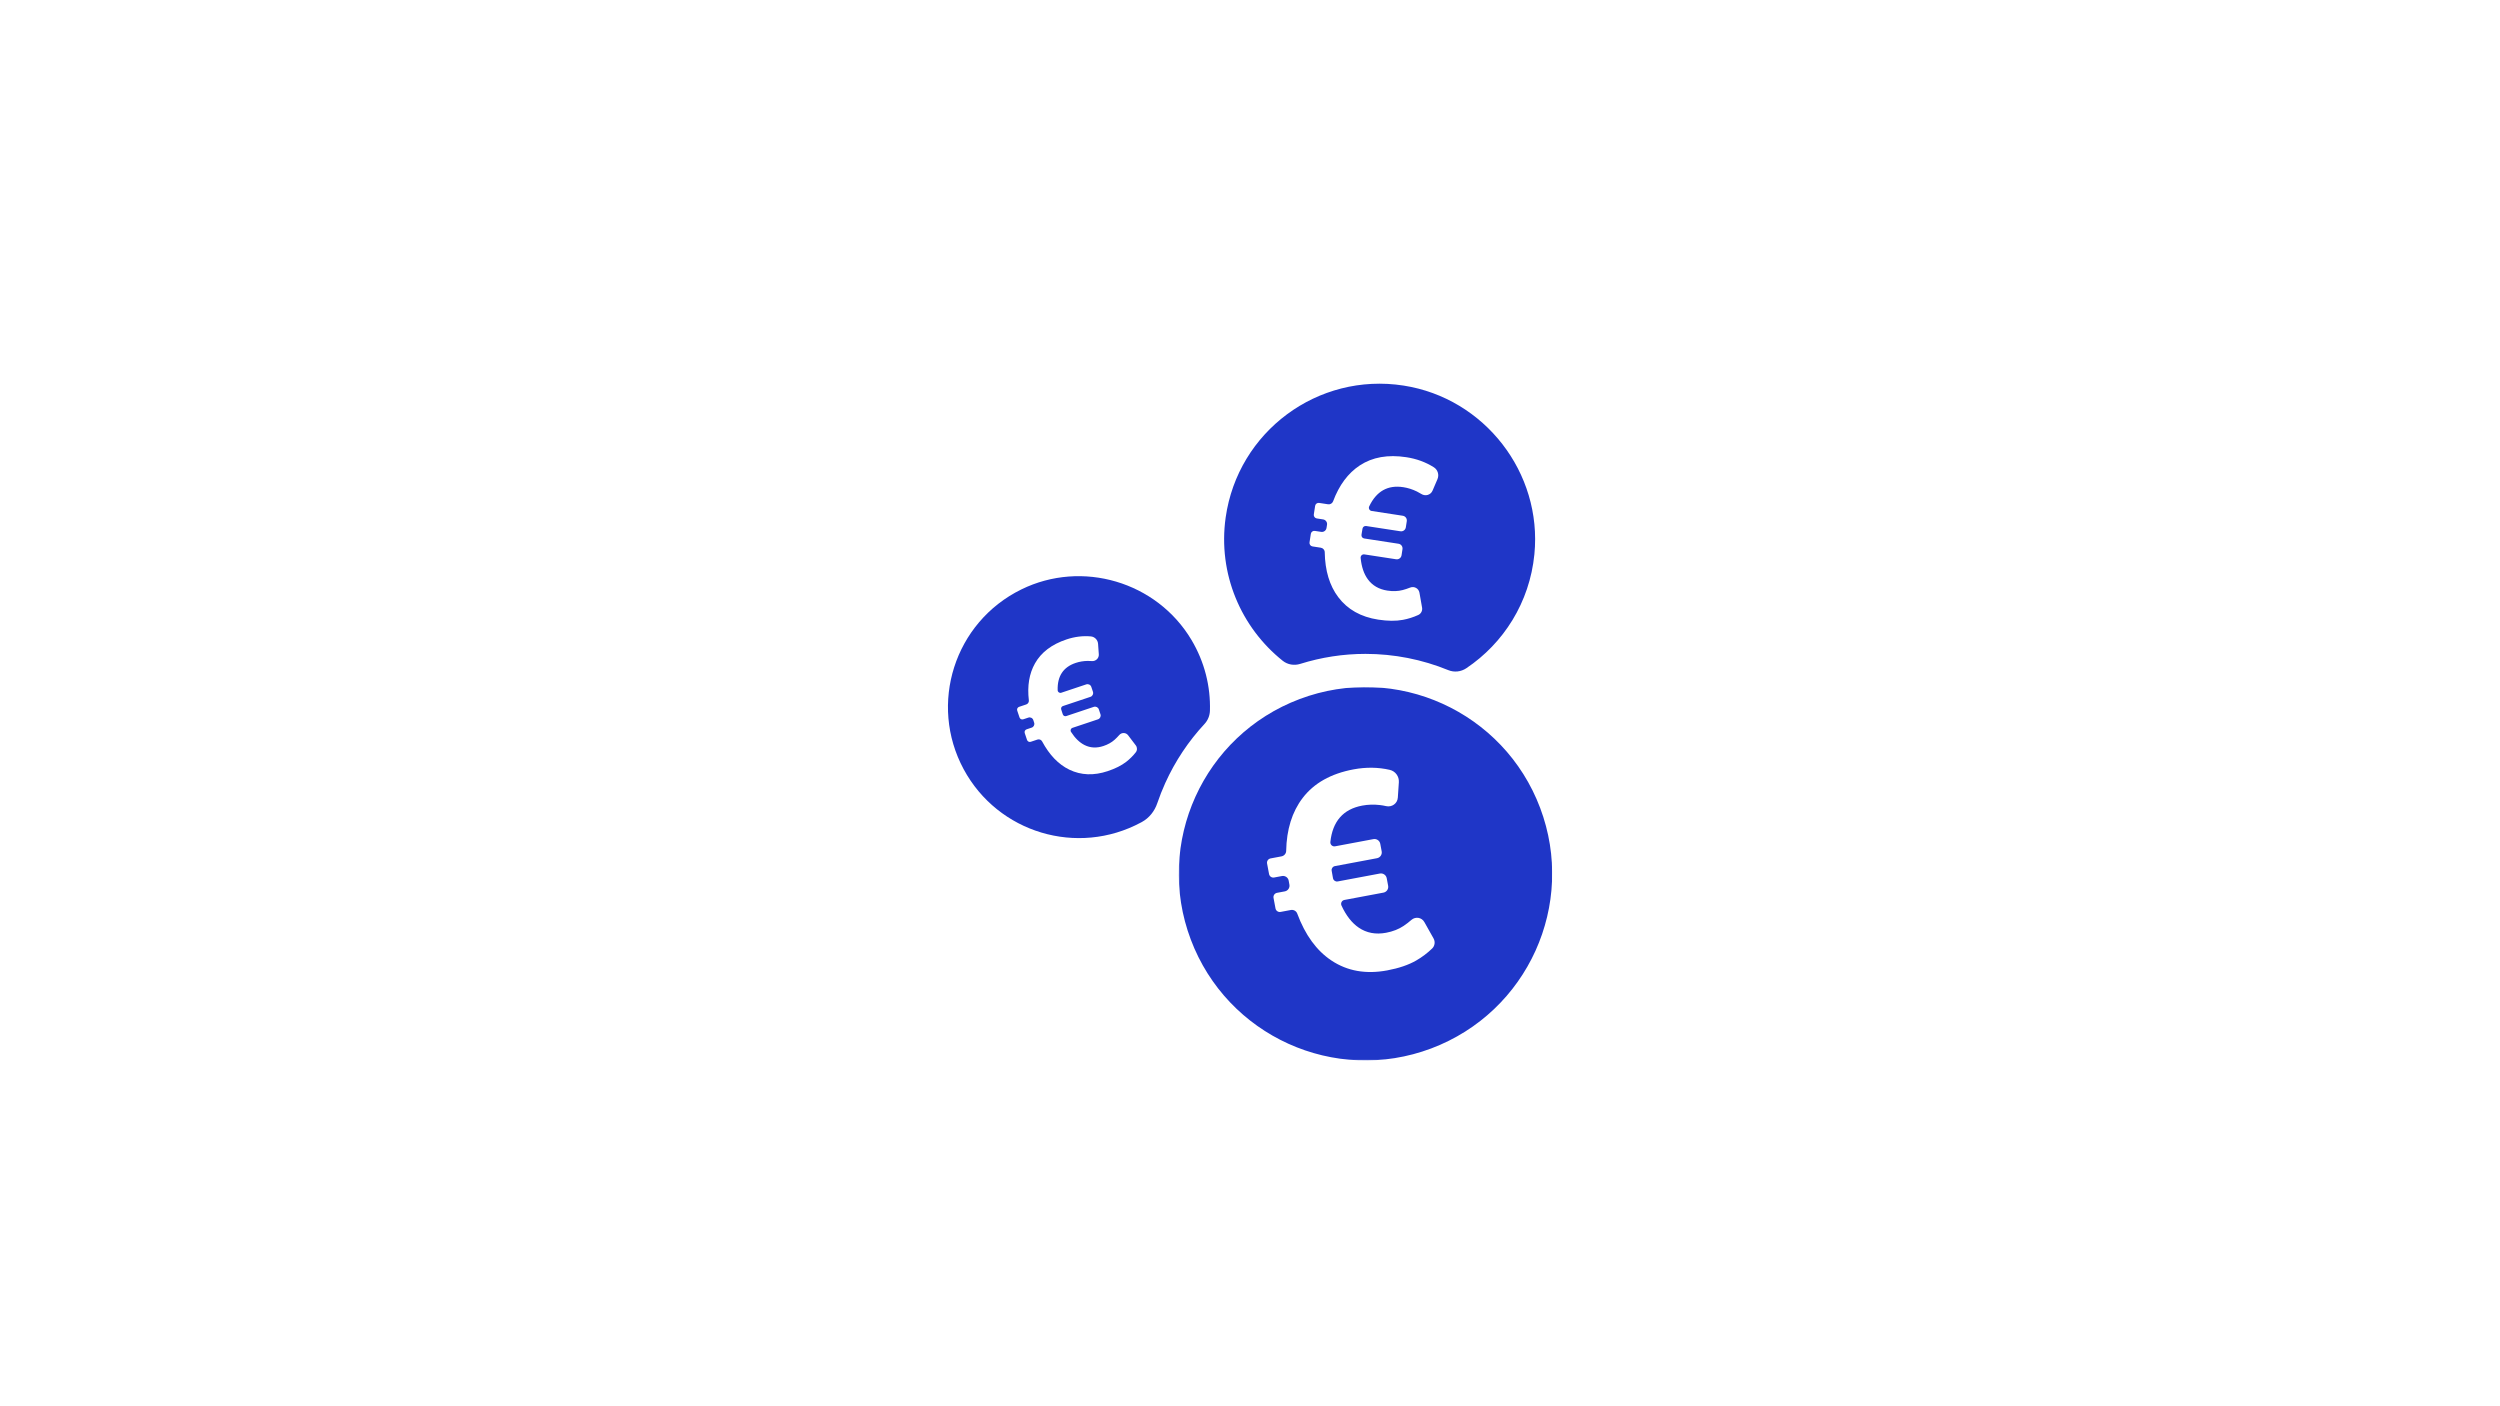 <svg xmlns:xlink="http://www.w3.org/1999/xlink" xmlns="http://www.w3.org/2000/svg" version="1.1" viewBox="0 0 1920 1080" height="1080px" width="1920px">
    <title>Resources icon@1x</title>
    <defs>
        <polygon points="1.251 1.588 288.049 1.588 288.049 288.386 1.251 288.386" id="path-1"></polygon>
    </defs>
    <g fill-rule="evenodd" fill="none" stroke-width="1" stroke="none" id="Resources-icon">
        <g transform="translate(728.03, 294.681)" id="icon/conceptual/money">
            <g transform="translate(-0, -0.001)" id="Group-12">
                <path fill="#1F36C7" id="Combined-Shape" d="M56.357,158.006 C102.982,135.1 160.274,152.045 186.93,196.628 C197.191,213.796 201.729,232.655 201.203,251.106 C201.093,254.897 199.617,258.542 197.034,261.32 C184.748,274.539 174.54,289.79 166.877,306.711 C164.568,311.809 162.53,316.983 160.753,322.214 C158.69,328.285 154.597,333.504 148.974,336.589 C148.766,336.704 148.554,336.818 148.342,336.933 C99.422,363.282 38.403,344.986 12.052,296.064 C-14.906,246.015 4.867,183.299 56.357,158.006 Z M109.72,194.078 C103.558,193.527 97.32,194.305 91.013,196.415 C79.684,200.202 71.63,206.322 66.855,214.766 C62.393,222.656 60.82,232.135 62.132,243.197 C62.3,244.586 61.439,245.897 60.112,246.34 L54.624,248.174 C53.436,248.573 52.794,249.858 53.192,251.047 L54.957,256.319 C55.353,257.508 56.638,258.149 57.828,257.75 L61.749,256.44 C63.333,255.912 65.05,256.775 65.555,258.367 C65.746,258.969 65.96,259.631 66.2,260.35 C66.723,261.915 65.879,263.607 64.317,264.131 L60.398,265.441 C59.21,265.838 58.568,267.123 58.964,268.312 L60.729,273.586 C61.127,274.773 62.41,275.414 63.6,275.017 L68.733,273.302 C70.097,272.846 71.613,273.416 72.292,274.684 C77.907,285.157 84.9,292.41 93.265,296.443 C102.205,300.754 112.025,301.118 122.727,297.539 C128.569,295.586 133.298,293.203 136.911,290.397 C139.647,288.27 142.094,285.838 144.253,283.101 C145.472,281.555 145.461,279.364 144.272,277.795 L138.351,269.994 C136.672,267.782 133.408,267.716 131.574,269.803 C130.382,271.156 129.195,272.365 128.012,273.427 C125.705,275.499 122.842,277.104 119.426,278.247 C114.209,279.992 109.381,279.757 104.943,277.541 C101.082,275.615 97.602,272.235 94.51,267.405 C93.783,266.27 94.326,264.744 95.604,264.317 L115.21,257.761 C116.807,257.226 117.67,255.498 117.136,253.901 L115.866,250.11 C115.331,248.511 113.605,247.65 112.006,248.185 L90.829,255.265 C89.745,255.628 88.571,255.042 88.208,253.957 L87.918,253.089 C87.633,252.235 87.383,251.464 87.167,250.773 L86.963,250.11 C86.641,249.041 87.237,247.917 88.295,247.563 L109.436,240.496 C111.033,239.961 111.896,238.233 111.362,236.634 L110.096,232.845 C109.561,231.246 107.831,230.385 106.232,230.92 L86.995,237.351 C85.68,237.79 84.3,236.832 84.258,235.445 C83.931,224.639 88.541,217.637 98.092,214.443 C100.969,213.481 103.997,212.972 107.178,212.906 C108.276,212.885 109.36,212.923 110.427,213.021 C113.472,213.296 116.073,210.87 115.855,207.821 L115.289,199.797 C115.077,196.79 112.725,194.345 109.72,194.078 Z"></path>
                <path fill="#1F36C7" id="Combined-Shape" d="M213.293,102.671 C222.627,36.813 284.024,-8.834 349.96,1.448 C412.071,11.132 456.525,68.404 450.384,130.965 C446.731,168.163 426.58,199.372 398.129,218.505 C394.03,221.262 388.852,221.856 384.28,219.99 C364.17,211.777 342.636,207.502 320.628,207.502 C303.596,207.502 286.782,210.102 270.501,215.193 C265.915,216.629 260.872,215.81 257.117,212.812 C225.17,187.309 207.141,146.076 213.293,102.671 Z M352.01,56.452 C337.905,54.287 326.005,56.388 316.322,62.748 C307.272,68.693 300.423,77.903 295.775,90.371 C295.19,91.938 293.561,92.858 291.909,92.606 L285.079,91.557 C283.597,91.33 282.214,92.345 281.988,93.823 L280.98,100.388 C280.753,101.868 281.769,103.251 283.247,103.48 L288.128,104.229 C290.103,104.532 291.456,106.387 291.12,108.355 C290.993,109.099 290.86,109.92 290.724,110.815 C290.425,112.764 288.603,114.099 286.657,113.8 L281.78,113.052 C280.3,112.825 278.915,113.839 278.688,115.321 L277.679,121.884 C277.454,123.364 278.468,124.746 279.95,124.973 L286.339,125.955 C288.037,126.216 289.333,127.651 289.363,129.369 C289.604,143.561 293.071,155.086 299.757,163.939 C306.899,173.403 317.13,179.154 330.453,181.198 C337.731,182.316 344.052,182.369 349.421,181.361 C353.488,180.598 357.42,179.349 361.209,177.621 C363.349,176.645 364.534,174.313 364.127,171.995 L362.1,160.477 C361.523,157.209 358.092,155.354 355.002,156.566 C352.998,157.355 351.079,157.991 349.239,158.473 C345.657,159.414 341.739,159.556 337.485,158.903 C330.992,157.907 325.992,155.018 322.487,150.239 C319.437,146.085 317.588,140.595 316.942,133.773 C316.791,132.17 318.199,130.847 319.789,131.091 L344.198,134.838 C346.187,135.143 348.047,133.778 348.355,131.789 L349.078,127.068 C349.383,125.079 348.017,123.22 346.028,122.914 L319.664,118.866 C318.314,118.661 317.387,117.397 317.595,116.046 L317.76,114.965 C317.976,113.548 318.182,112.318 318.373,111.279 C318.615,109.969 319.862,109.099 321.178,109.303 L347.498,113.342 C349.489,113.648 351.349,112.282 351.652,110.293 L352.377,105.573 C352.683,103.584 351.317,101.724 349.328,101.419 L325.379,97.744 C323.74,97.492 322.798,95.717 323.511,94.222 C329.067,82.564 337.788,77.646 349.68,79.472 C353.261,80.021 356.756,81.132 360.17,82.801 C361.349,83.38 362.481,84.01 363.561,84.697 C366.644,86.654 370.73,85.498 372.168,82.139 L375.948,73.308 C377.365,69.998 376.203,66.115 373.16,64.189 C366.911,60.237 359.86,57.656 352.01,56.452 Z"></path>
                <g transform="translate(176, 231.36)" id="Group-7">
                    <mask fill="white" id="mask-2">
                        <use xlink:href="#path-1"></use>
                    </mask>
                    <g id="Clip-6"></g>
                    <path mask="url(#mask-2)" fill="#1F36C7" id="Fill-5" d="M195.838,202.435 C192.127,206.006 188.054,209.07 183.622,211.627 C177.769,215.003 170.371,217.533 161.427,219.212 C145.046,222.285 130.754,219.768 118.544,211.655 C107.117,204.066 98.348,192.04 92.25,175.583 C91.514,173.59 89.415,172.447 87.324,172.839 L79.468,174.315 C77.648,174.654 75.897,173.456 75.553,171.639 L74.041,163.566 C73.698,161.749 74.898,159.995 76.717,159.654 L82.712,158.53 C85.106,158.081 86.684,155.776 86.236,153.38 C86.028,152.279 85.846,151.268 85.691,150.347 C85.276,147.915 82.935,146.303 80.511,146.759 L74.508,147.885 C72.691,148.227 70.939,147.029 70.598,145.209 L69.084,137.139 C68.742,135.319 69.938,133.568 71.758,133.226 L80.157,131.651 C82.188,131.269 83.711,129.528 83.751,127.461 C84.063,111.008 88.282,97.46 96.402,86.815 C105.094,75.426 118.116,68.1 135.455,64.847 C145.109,63.036 154.391,63.157 163.299,65.208 C167.64,66.204 170.587,70.259 170.29,74.703 L169.499,86.554 C169.198,91.063 164.906,94.084 160.506,93.064 C158.963,92.706 157.385,92.432 155.771,92.242 C151.106,91.695 146.575,91.83 142.17,92.655 C127.552,95.399 119.39,104.71 117.687,120.586 C117.469,122.624 119.292,124.308 121.309,123.93 L150.754,118.406 C153.201,117.946 155.555,119.558 156.013,122.003 L157.101,127.804 C157.561,130.249 155.949,132.605 153.504,133.065 L121.146,139.134 C119.526,139.439 118.427,140.964 118.682,142.593 C118.885,143.884 119.15,145.4 119.477,147.143 L119.725,148.473 C120.037,150.133 121.638,151.227 123.296,150.916 L155.712,144.832 C158.157,144.374 160.513,145.985 160.973,148.43 L162.061,154.234 C162.519,156.679 160.909,159.035 158.464,159.493 L128.453,165.123 C126.496,165.492 125.395,167.612 126.231,169.419 C129.778,177.114 134.185,182.761 139.446,186.357 C145.493,190.499 152.508,191.816 160.494,190.318 C165.725,189.337 170.237,187.564 174.031,185 C175.977,183.686 177.956,182.157 179.974,180.416 C183.077,177.735 187.842,178.49 189.852,182.068 L196.938,194.676 C198.363,197.212 197.935,200.418 195.838,202.435 M278.813,94.462 C250.907,20.366 168.221,-17.08 94.124,10.826 C20.028,38.729 -17.415,121.417 10.488,195.514 C38.394,269.608 121.08,307.053 195.176,279.15 C269.272,251.244 306.716,168.556 278.813,94.462"></path>
                </g>
            </g>
        </g>
    </g>
</svg>